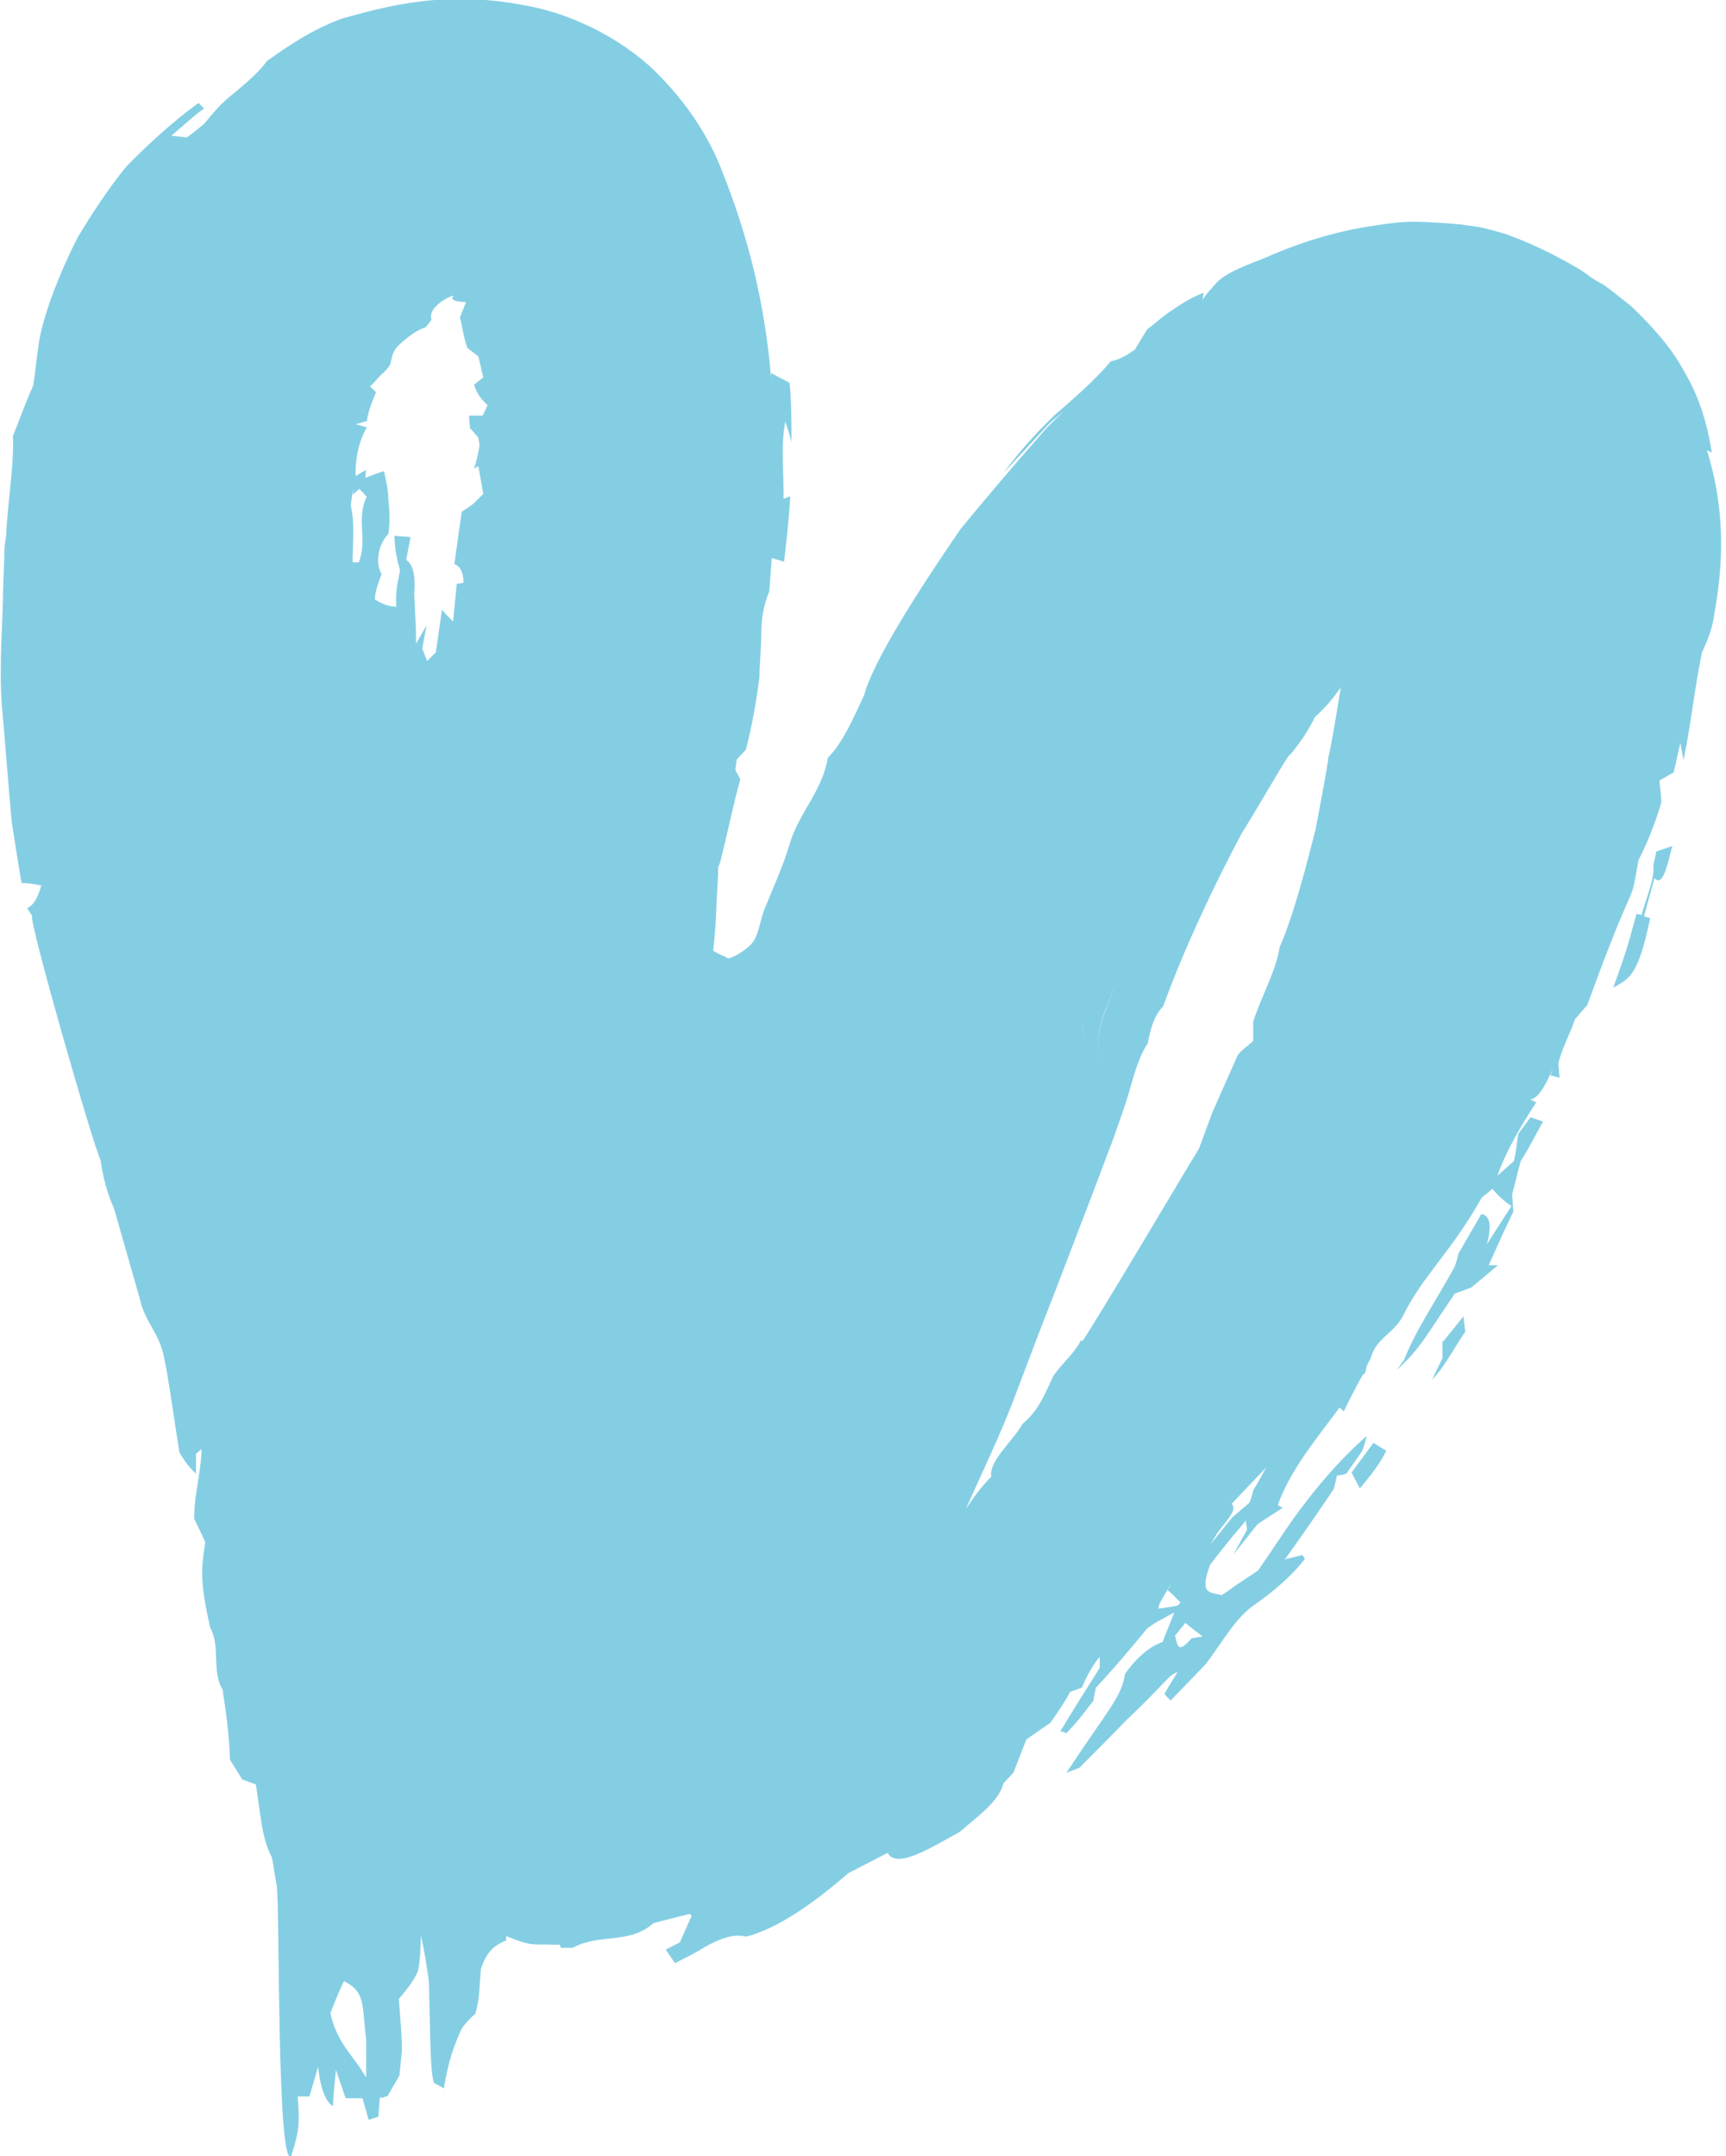 <?xml version="1.0" encoding="UTF-8"?><svg id="heart-bullet" xmlns="http://www.w3.org/2000/svg" width="28" height="34.97" viewBox="0 0 28 34.97"><path d="M21.93,23.89l.13,.25c.16-.19,.32-.39,.43-.61l-.21-.13-.36,.49Z" fill="#84cee4"/><path d="M26.82,14.03c.03,.22-.12,.54-.19,.81h.01s-.06-.01-.09-.02c-.13,.44-.1,.43-.38,1.2,.25-.15,.4-.16,.6-1.13-.04-.01-.07-.02-.1-.03l.17-.62c.14,.17,.22-.27,.29-.52l-.26,.09c-.01,.06-.04,.17-.05,.23Z" fill="#84cee4"/><path d="M23.4,21.75c0,.1,0,.19,0,.28-.04,.08-.11,.22-.17,.35,.21-.22,.36-.52,.54-.78l-.03-.25-.33,.41Z" fill="#84cee4"/><path d="M27.77,7.34c-.08-.51-.22-.93-.44-1.3-.19-.36-.44-.64-.69-.9,0,0-.19-.19-.21-.2,0,0-.4-.32-.43-.33l-.04-.02s-.1-.06-.15-.09c-.02-.02-.05-.04-.08-.06l-.04-.03c-.06-.04-.13-.08-.2-.12-.3-.17-.66-.35-1.08-.5-.14-.04-.31-.09-.43-.11l-.29-.04c-.19-.02-.39-.03-.58-.04-.41-.02-.67,.04-1.01,.09-.61,.11-1.12,.29-1.55,.48-.29,.12-.6,.22-.79,.39-.09,.1-.18,.19-.25,.3,.01-.07,0-.05,.02-.11-.13,.04-.31,.14-.5,.27-.2,.13-.29,.23-.42,.32l-.2,.33c-.15,.11-.28,.17-.39,.19-.28,.33-.6,.6-.92,.88-.3,.29-.57,.59-.82,.93,.26-.28,.51-.55,.76-.82l.22-.18c-.14,.13-.28,.26-.41,.42-.39,.44-.83,.96-1.26,1.48-.73,1.06-1.43,2.17-1.57,2.7-.17,.36-.34,.77-.59,1.02-.09,.54-.47,.89-.62,1.4-.11,.37-.27,.71-.41,1.06-.06,.15-.08,.33-.15,.47-.06,.13-.24,.24-.36,.3-.02,0-.04,.02-.06,.02-.02,0-.04,0-.06-.02-.06-.03-.12-.05-.2-.1,.05-.41,.05-.82,.08-1.23v-.12c.04-.1,.05-.14,.05-.16,.11-.42,.19-.85,.31-1.27-.02-.04-.06-.11-.08-.15,0-.04,.02-.13,.02-.17,.04-.04,.11-.12,.15-.16,.1-.39,.17-.78,.22-1.18,0-.16,.03-.5,.03-.7,0-.23,.03-.45,.13-.69,.01-.13,.03-.4,.04-.54l.2,.06c.04-.35,.08-.7,.1-1.06-.03,.01-.09,.03-.11,.04,.01-.41-.05-.85,.03-1.25,.03,.08,.08,.25,.1,.33,0-.31,0-.63-.03-.96l-.3-.16s0,.06,0,.09c-.1-1.2-.36-2.28-.81-3.4-.17-.44-.49-.99-.99-1.5-.5-.53-1.33-.99-2.13-1.14-1.36-.28-2.33,.01-3.03,.2-.51,.19-.88,.45-1.22,.69-.14,.2-.39,.4-.63,.6-.16,.14-.24,.24-.39,.42-.07,.06-.21,.17-.28,.22l-.25-.03c.18-.15,.36-.32,.53-.44-.02-.02-.07-.07-.09-.09-.4,.29-.81,.66-1.17,1.03-.31,.38-.56,.77-.79,1.15-.37,.73-.6,1.41-.64,1.79-.03,.2-.05,.41-.08,.61-.14,.31-.22,.55-.33,.82,.02,.5-.09,1.09-.11,1.62,0,0-.02,.09-.03,.24,0,.15-.01,.36-.02,.62,0,.51-.07,1.22-.02,1.89,.06,.67,.11,1.35,.16,1.89,.08,.51,.14,.89,.16,.99,.1,0,.21,.02,.32,.04-.05,.19-.13,.33-.23,.37,.02,.03,.06,.09,.08,.12-.06,.07,.98,3.69,1.11,3.96,.04,.28,.11,.55,.22,.79l.42,1.47c.08,.37,.32,.56,.39,.94,.07,.3,.2,1.25,.25,1.54,.08,.15,.17,.26,.27,.35,0-.08,0-.24,0-.32,.02-.02,.07-.06,.09-.08-.01,.41-.12,.72-.12,1.13,.06,.12,.12,.25,.18,.38-.06,.42-.1,.59,.08,1.39,.17,.29,.02,.71,.2,1,.06,.38,.11,.76,.12,1.14l.2,.32,.22,.08c.07,.4,.09,.88,.26,1.18,.03,.15,.01,.07,.08,.47,.05,.4,0,4.5,.23,4.39,.16-.49,.13-.59,.11-.98h.19s.14-.48,.14-.48c.03,.28,.1,.55,.24,.64,.01-.2,.03-.39,.05-.59l.13,.38,.03,.08c.09,0,.18,0,.27,0,.05,.17,.06,.21,.1,.35,.04-.01,.12-.04,.16-.05,0-.08,.02-.24,.02-.31h.05s.06-.02,.08-.03c.06-.11,.13-.22,.19-.33,.01-.1,.03-.3,.04-.4,0-.28-.03-.56-.05-.84,.11-.14,.22-.25,.31-.45,.04-.19,.04-.38,.05-.58,.05,.25,.1,.49,.12,.75v-.22c.03,.82,.02,1.68,.09,1.86,.04,.02,.12,.07,.16,.09,.08-.47,.16-.68,.29-.97,.07-.1,.14-.17,.22-.24,.07-.21,.07-.48,.09-.72,.1-.32,.25-.4,.41-.47v-.07c.11,.04,.2,.08,.31,.11,.14,.04,.3,.02,.45,.03h.11c.03,.1,.05,.03,.07,.05h.14c.44-.24,.92-.05,1.31-.4,.19-.05,.39-.1,.59-.15l.03,.03c-.07,.16-.12,.27-.19,.43l-.23,.12,.15,.22c.13-.07,.26-.13,.38-.2,.3-.19,.58-.29,.77-.23,.52-.13,1.12-.56,1.66-1.03l.64-.33c.15,.28,.74-.11,1.17-.34,.27-.24,.63-.48,.71-.79,.04-.04,.12-.13,.16-.17l.21-.54c.13-.09,.26-.18,.39-.27,.12-.17,.23-.33,.32-.5l.19-.07c.07-.16,.15-.33,.29-.5,0,.04,0,.13,0,.18-.22,.35-.43,.68-.64,1.03,.03,0,.08,.02,.1,.03,.22-.24,.16-.17,.44-.53,0-.05,.03-.16,.04-.21,.29-.31,.56-.63,.83-.96l.13-.09,.31-.17-.19,.48c-.21,.07-.43,.26-.61,.52-.06,.38-.25,.54-.95,1.6l.21-.08c.26-.26,.52-.52,.77-.78,.65-.61,.68-.74,.83-.77l.02-.04c-.07,.11-.13,.2-.24,.39,.02,.03,.07,.08,.1,.11l.56-.58c.27-.34,.49-.78,.84-1,.26-.19,.54-.41,.78-.72-.01-.01-.03-.04-.04-.06,0,0-.29,.07-.29,.07,.06-.06,.79-1.12,.8-1.15,.01-.05,.04-.16,.05-.21,.04,0,.12-.02,.15-.03l.26-.37c.02-.06,.06-.18,.07-.24-.48,.42-.93,.96-1.32,1.53-.14,.21-.29,.43-.44,.65l-.39,.26c-.05,.04-.15,.11-.2,.14-.19-.05-.37,0-.19-.49,.12-.16,.21-.27,.38-.48,.12-.14,.17-.2,.2-.24,0,.04,.02,.12,.02,.15l-.22,.4,.39-.49c.1-.07,.3-.19,.41-.27-.02,0-.06-.03-.08-.04,.19-.55,.62-1.07,1-1.58,.02,.01,.05,.04,.07,.06,.1-.21,.2-.4,.3-.58,.01-.02,.03-.02,.04-.04,.02-.03,.02-.07,.03-.11,.02-.05,.05-.1,.07-.14,.08-.32,.39-.4,.53-.7,.32-.64,.77-1.01,1.27-1.9,.05-.04,.13-.1,.17-.14,.09,.11,.2,.21,.31,.28l-.4,.62c.08-.28,.06-.47-.09-.49l-.37,.64c-.01,.05-.04,.16-.06,.21-.27,.5-.63,1.02-.82,1.51-.03,.04-.09,.13-.12,.17,.39-.36,.47-.55,.94-1.24l.27-.1,.43-.36s-.11,0-.15,0c.13-.29,.26-.58,.4-.87l-.02-.28c.05-.18,.09-.36,.14-.54,.13-.2,.24-.42,.36-.64-.05-.02-.15-.05-.2-.07-.05,.07-.15,.2-.2,.27-.02,.15-.04,.3-.07,.44l-.27,.24c.15-.42,.39-.82,.63-1.19-.02-.01-.07-.04-.1-.05,.13,0,.26-.24,.38-.52l-.05,.13s.11,.03,.15,.04l-.02-.23c.05-.23,.19-.48,.27-.72,.05-.06,.15-.17,.2-.23,.82-2.26,.68-1.48,.83-2.35,.15-.29,.27-.6,.37-.93,0-.12-.02-.24-.03-.36,.05-.03,.14-.08,.19-.11l.04-.02c.03-.12,.08-.36,.11-.48,.01,.07,.04,.21,.05,.28,.12-.57,.18-1.17,.3-1.75,.07-.15,.14-.31,.18-.5,.11-.62,.27-1.59-.1-2.78ZM5.93,33.68c-.19-.34-.46-.53-.57-1.03,.07-.18,.14-.36,.22-.52,.36,.18,.29,.4,.36,.95,0,.17,0,.43,0,.6Zm-.12-24.56s-.07,0-.09,0c0-.31,.04-.64-.03-.92,.01-.1,.02-.13,.04-.28,0,.03,0,.07-.01,.1,.03-.02,.08-.07,.11-.09,.03,.03,.09,.09,.12,.13-.18,.35,.02,.69-.13,1.06Zm1.83-2.16s.09,.1,.12,.14l.02,.12c-.02,.13-.05,.26-.09,.38,.02-.01,.05-.03,.07-.04l.08,.45c-.18,.18-.15,.16-.35,.29l-.12,.85c.1,.03,.15,.15,.15,.3l-.11,.02c-.02,.2-.04,.41-.06,.61-.06-.06-.12-.12-.18-.19l-.1,.69s-.1,.1-.14,.14c-.02-.05-.06-.15-.08-.2l.07-.38-.17,.3c0-.28-.02-.56-.03-.8,.02-.26,0-.47-.13-.56l.07-.37-.26-.02c0,.21,.04,.39,.09,.56-.04,.19-.08,.38-.06,.59-.12,0-.24-.05-.35-.12,.01-.15,.06-.27,.11-.41-.11-.18-.05-.49,.11-.65,.03-.19,.02-.38,0-.56,0-.15-.04-.31-.07-.46-.1,.03-.2,.07-.3,.11,0-.03,0-.1,.01-.13l-.17,.1c-.01-.28,.05-.56,.18-.79l-.18-.05s.14-.04,.18-.05c.03-.19,.09-.32,.15-.47-.02-.02-.07-.07-.1-.09,.07-.06,.12-.13,.18-.19,.06-.05,.11-.1,.15-.17,.03-.11,.03-.22,.16-.33,.12-.11,.27-.23,.41-.27,.03-.03,.08-.09,.1-.13-.05-.14,.13-.3,.33-.38,0,0,.02,0,.03,0,0,.01-.02,.02-.03,.03,.03,.07,.15,.06,.23,.07l-.1,.25c.04,.14,.06,.32,.12,.49l.18,.14c.03,.11,.05,.23,.08,.34-.04,.03-.11,.09-.15,.12,.05,.16,.14,.26,.22,.33l-.08,.17h-.22c0,.06,.01,.17,.02,.22Zm12.71,11.16c.08-.31,.1-.43,.16-.56-.06,.12-.08,.25-.16,.56Zm-2.53-.88c-.03-.54,0-.59,.29-1.3-.28,.71-.32,.76-.29,1.3Zm-.24-.42l-.02-.2c.01,.05,.01,.1,.02,.2Zm2.24-2.93c-.14,.41-.18,.63-.76,1.19,.57-.55,.62-.77,.76-1.19Zm2.07-3.74h0s0,0,0,0c0,0,0,0,0,0Zm-4.35,11.58c-.11,.22-.31,.38-.45,.58-.13,.27-.23,.56-.5,.78-.17,.3-.55,.6-.51,.86-.16,.16-.29,.34-.41,.52,.27-.61,.54-1.16,.77-1.76,.25-.66,.48-1.27,.69-1.8,.41-1.07,.71-1.85,.85-2.23,.08-.2,.15-.41,.22-.61l.1-.3,.05-.18c.07-.23,.14-.48,.27-.67,.04-.22,.1-.45,.25-.6,.34-.94,.84-1.99,1.26-2.78,.46-.75,.78-1.33,.8-1.3,.16-.19,.3-.4,.4-.61,.19-.17,.3-.31,.42-.48-.08,.51-.16,.97-.2,1.13,0,.06-.09,.55-.21,1.18-.16,.62-.35,1.37-.58,1.9-.06,.39-.3,.8-.43,1.21v.31c-.08,.08-.17,.13-.25,.23-.13,.29-.42,.95-.42,.95l-.21,.57c-.23,.37-1.66,2.79-1.89,3.12Zm1.25,4.36s.02-.08,.02-.08c.07-.13,.13-.23,.18-.31-.01,.03-.03,.06-.05,.09,.08,.06,.14,.13,.21,.2-.02,.02-.03,.04-.05,.05-.11,.02-.22,.04-.32,.05Zm.54,.48c-.25,.3-.23,.05-.27-.04,.04-.05,.13-.16,.17-.21,.09,.08,.19,.15,.28,.22l-.18,.03Zm1-2.39s-.04,.15-.06,.19l-.28,.24c-.18,.22-.28,.35-.35,.43,.03-.05,.06-.1,.11-.18,.11-.16,.34-.37,.23-.47,.18-.19,.37-.39,.56-.59-.05,.09-.15,.28-.21,.37Z" fill="#84cee4"/></svg>